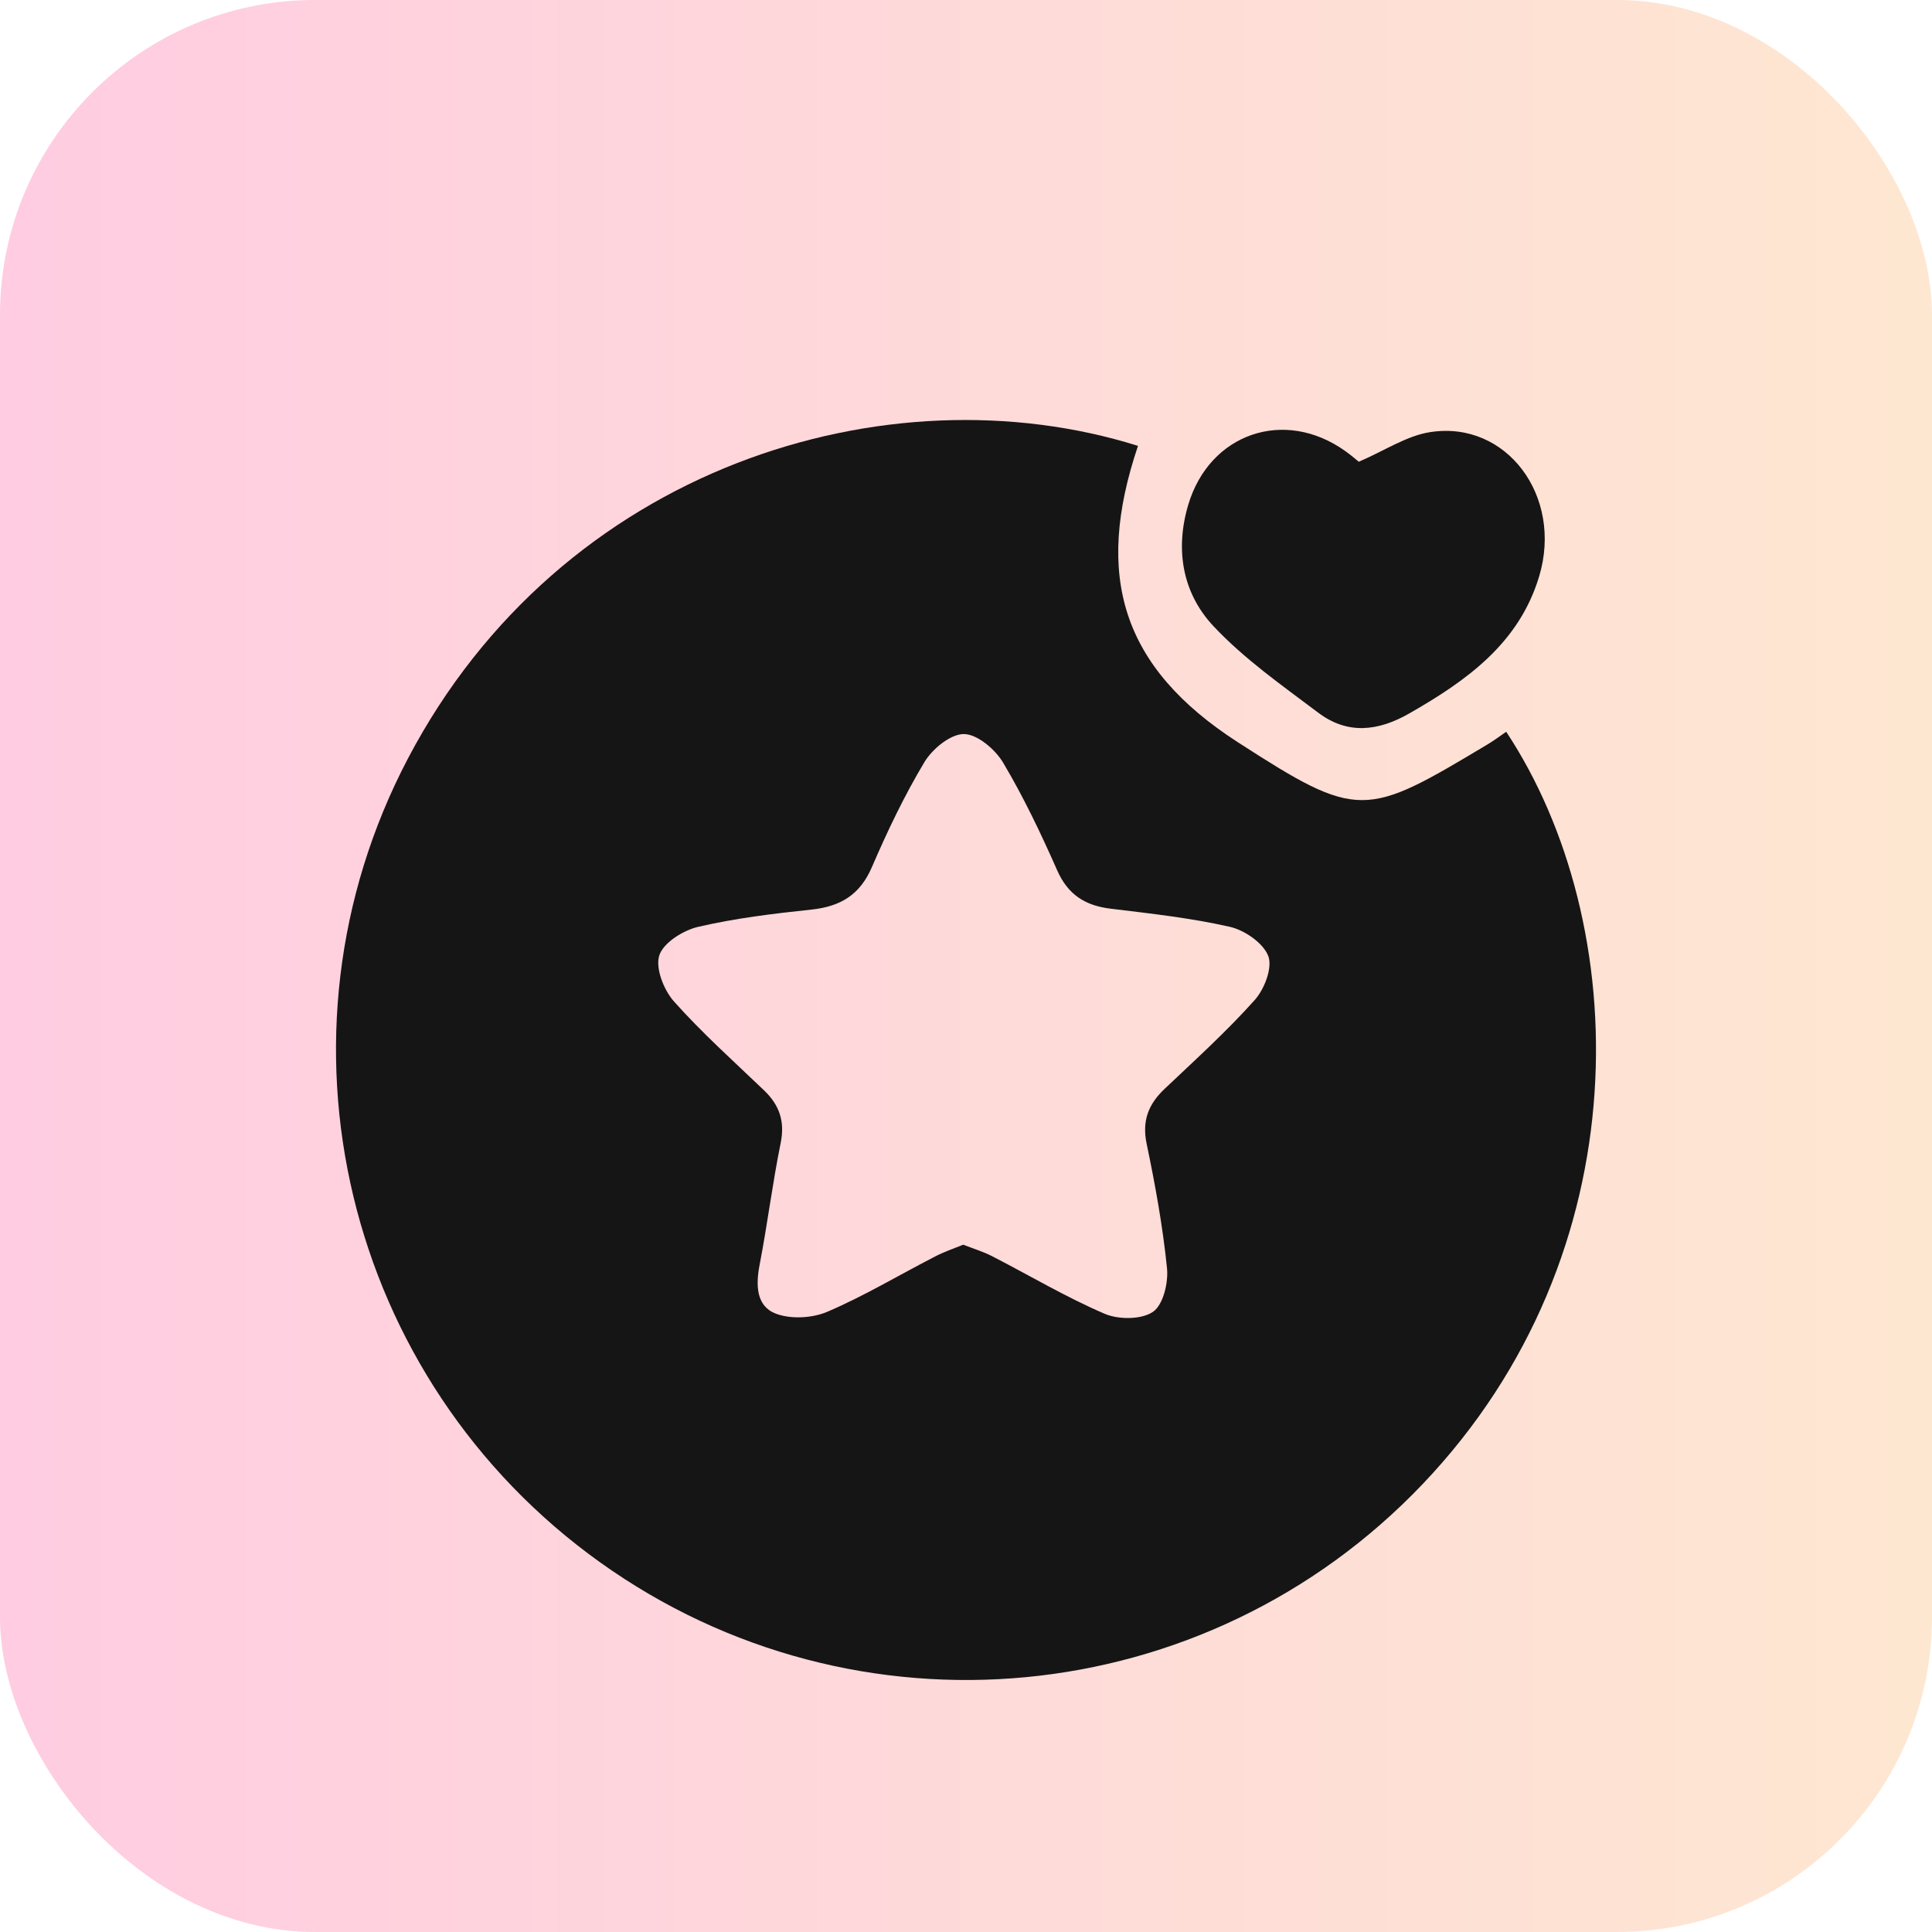 <svg width="92" height="92" viewBox="0 0 92 92" fill="none" xmlns="http://www.w3.org/2000/svg">
<rect opacity="0.22" width="92" height="92" rx="15" fill="url(#paint0_linear_1491_1641)"/>
<g filter="url(#filter0_d_1491_1641)">
<path d="M54.19 17.232C52.098 23.435 53.416 27.774 58.935 31.338C64.713 35.069 65.01 34.938 70.843 31.443C71.148 31.261 71.432 31.047 71.724 30.846C77.737 39.935 78.257 55.638 67.744 66.672C57.419 77.511 40.752 79.105 28.577 70.398C16.407 61.694 12.467 45.375 19.422 32.126C26.726 18.218 42.268 13.491 54.19 17.232ZM45.868 55.271C46.35 55.461 46.819 55.6 47.245 55.82C49.026 56.736 50.756 57.767 52.593 58.557C53.257 58.844 54.345 58.844 54.899 58.471C55.387 58.145 55.641 57.087 55.572 56.396C55.371 54.406 55.012 52.427 54.602 50.466C54.372 49.363 54.69 48.575 55.467 47.842C56.924 46.462 58.416 45.11 59.75 43.618C60.21 43.104 60.604 42.081 60.395 41.529C60.159 40.908 59.27 40.294 58.563 40.134C56.702 39.711 54.787 39.502 52.888 39.271C51.675 39.124 50.855 38.607 50.341 37.442C49.569 35.693 48.742 33.955 47.767 32.316C47.389 31.681 46.54 30.961 45.903 30.955C45.265 30.95 44.4 31.66 44.023 32.286C43.064 33.885 42.255 35.583 41.516 37.297C40.948 38.612 40.024 39.164 38.653 39.312C36.84 39.504 35.016 39.724 33.242 40.136C32.53 40.302 31.587 40.892 31.395 41.497C31.199 42.105 31.609 43.141 32.093 43.688C33.425 45.182 34.925 46.527 36.373 47.911C37.113 48.616 37.386 49.392 37.174 50.434C36.783 52.352 36.545 54.301 36.173 56.224C35.985 57.189 36.007 58.185 36.925 58.547C37.64 58.828 38.674 58.774 39.395 58.466C41.149 57.716 42.799 56.723 44.502 55.847C44.928 55.619 45.389 55.467 45.868 55.271Z" fill="#151515"/>
<path d="M64.704 17.988C65.939 17.46 66.984 16.747 68.111 16.576C71.738 16.016 74.437 19.629 73.294 23.443C72.338 26.633 69.85 28.403 67.12 29.967C65.612 30.832 64.163 30.985 62.773 29.938C61.046 28.636 59.238 27.372 57.773 25.805C56.311 24.238 55.946 22.176 56.584 20.036C57.596 16.638 61.158 15.411 64.056 17.476C64.343 17.68 64.608 17.91 64.704 17.988Z" fill="#151515"/>
</g>
<defs>
<filter id="filter0_d_1491_1641" x="12" y="16" width="68" height="68" filterUnits="userSpaceOnUse" color-interpolation-filters="sRGB">
<feFlood flood-opacity="0" result="BackgroundImageFix"/>
<feColorMatrix in="SourceAlpha" type="matrix" values="0 0 0 0 0 0 0 0 0 0 0 0 0 0 0 0 0 0 127 0" result="hardAlpha"/>
<feOffset dy="4"/>
<feGaussianBlur stdDeviation="2"/>
<feComposite in2="hardAlpha" operator="out"/>
<feColorMatrix type="matrix" values="0 0 0 0 0 0 0 0 0 0 0 0 0 0 0 0 0 0 0.25 0"/>
<feBlend mode="normal" in2="BackgroundImageFix" result="effect1_dropShadow_1491_1641"/>
<feBlend mode="normal" in="SourceGraphic" in2="effect1_dropShadow_1491_1641" result="shape"/>
</filter>
<linearGradient id="paint0_linear_1491_1641" x1="0" y1="46" x2="92" y2="46" gradientUnits="userSpaceOnUse">
<stop stop-color="#FE1776"/>
<stop offset="1" stop-color="#F8922E"/>
</linearGradient>
</defs>
</svg>
